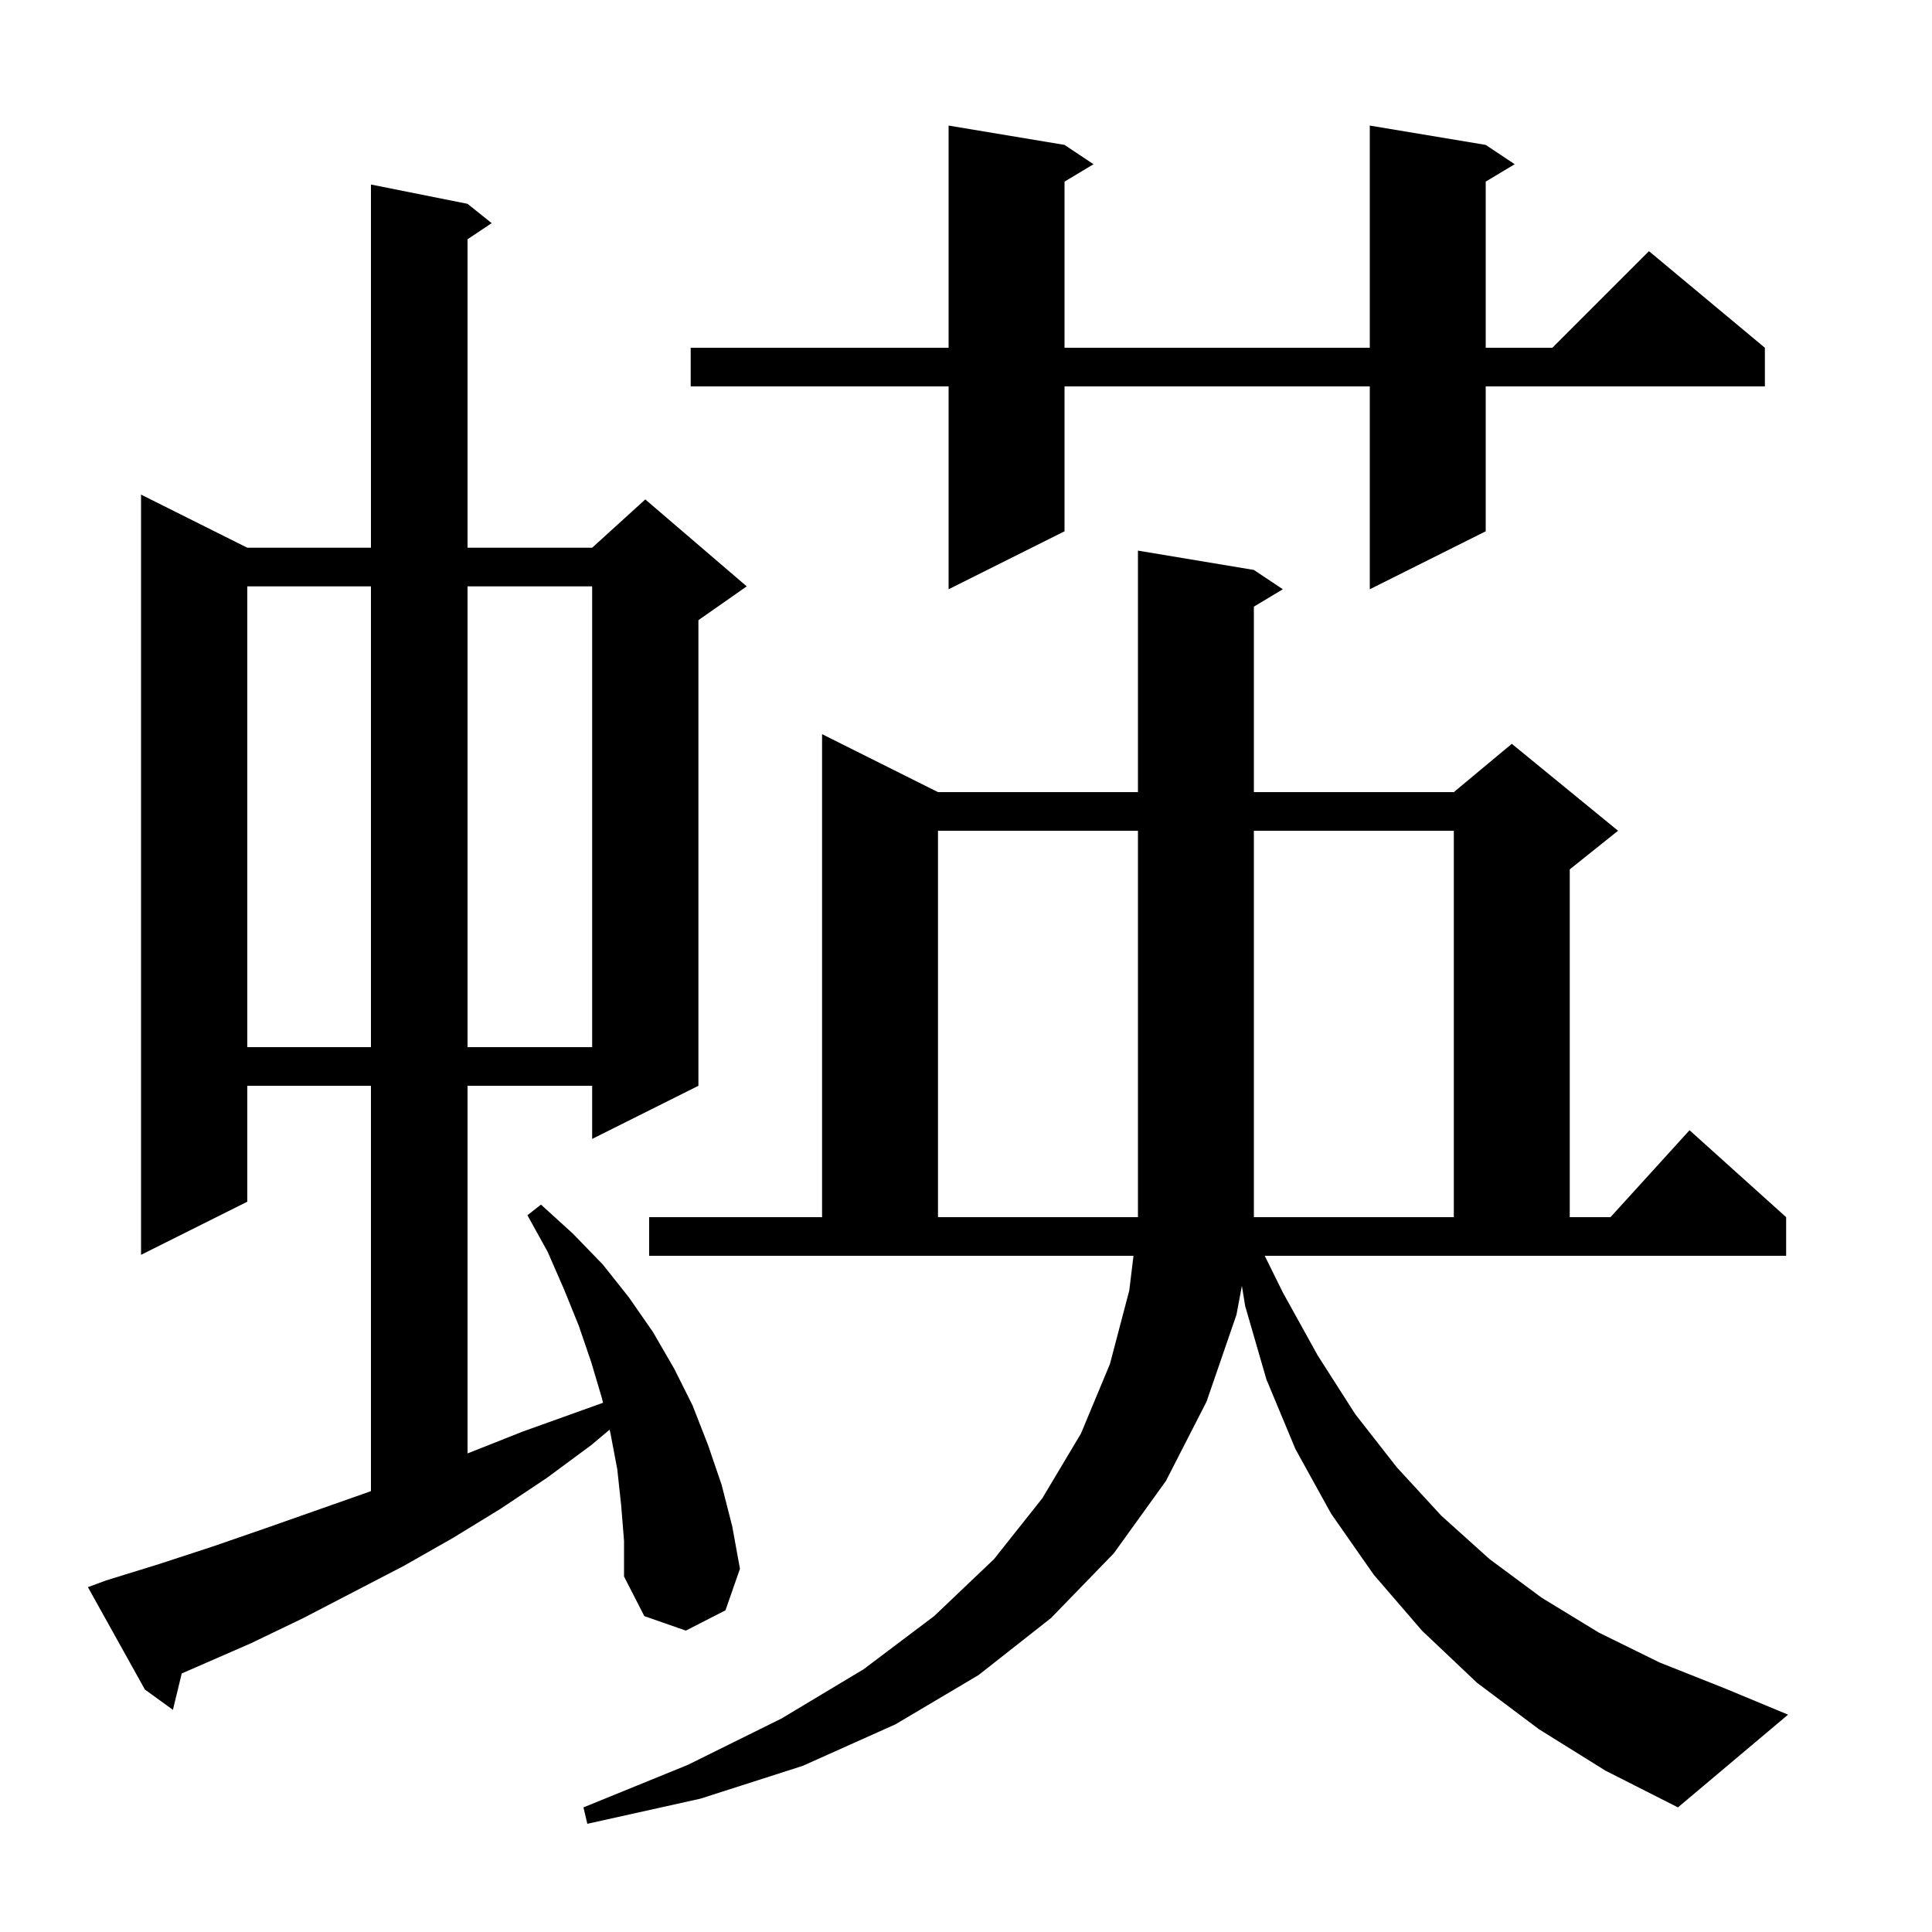 <svg xmlns="http://www.w3.org/2000/svg" xmlns:xlink="http://www.w3.org/1999/xlink" version="1.1" baseProfile="full" viewBox="0 0 200 200" width="200" height="200">
<g fill="black">
<path d="M 132.8 133.8 L 136.4 140.3 L 140.3 146.4 L 144.6 151.9 L 149.2 156.9 L 154.2 161.4 L 159.6 165.4 L 165.5 169.0 L 171.8 172.1 L 178.6 174.8 L 185.1 177.5 L 173.7 187.1 L 166.2 183.3 L 159.3 179.0 L 152.9 174.2 L 147.2 168.8 L 142.2 163.0 L 137.8 156.7 L 134.1 150.0 L 131.1 142.8 L 128.9 135.2 L 128.56 133.111 L 128.0 136.1 L 124.9 145.1 L 120.7 153.3 L 115.3 160.8 L 108.8 167.5 L 101.3 173.4 L 92.7 178.5 L 83.1 182.8 L 72.5 186.2 L 60.8 188.8 L 60.4 187.1 L 71.2 182.7 L 80.9 177.9 L 89.4 172.8 L 96.7 167.3 L 102.9 161.4 L 107.9 155.1 L 111.9 148.4 L 114.9 141.2 L 116.9 133.6 L 117.339 130.0 L 67.2 130.0 L 67.2 126.0 L 85.1 126.0 L 85.1 76.0 L 97.1 82.0 L 117.8 82.0 L 117.8 57.0 L 129.8 59.0 L 132.8 61.0 L 129.8 62.8 L 129.8 82.0 L 150.5 82.0 L 156.5 77.0 L 167.5 86.0 L 162.5 90.0 L 162.5 126.0 L 166.718 126.0 L 174.9 117.0 L 184.9 126.0 L 184.9 130.0 L 130.927 130.0 Z M 64.3 155.8 L 63.9 152.1 L 63.2 148.4 L 63.103 148.0 L 61.2 149.6 L 56.6 153.0 L 51.8 156.2 L 46.9 159.2 L 41.8 162.1 L 31.4 167.5 L 26.0 170.1 L 18.814 173.236 L 17.9 177.0 L 15.0 174.9 L 9.1 164.3 L 11.0 163.6 L 16.5 161.9 L 22.0 160.1 L 27.5 158.2 L 38.3 154.4 L 38.4 154.36 L 38.4 112.4 L 25.6 112.4 L 25.6 124.4 L 14.6 129.9 L 14.6 51.2 L 25.6 56.7 L 38.4 56.7 L 38.4 19.1 L 48.4 21.1 L 50.9 23.1 L 48.4 24.767 L 48.4 56.7 L 61.3 56.7 L 66.8 51.7 L 77.3 60.7 L 72.3 64.2 L 72.3 112.4 L 61.3 117.9 L 61.3 112.4 L 48.4 112.4 L 48.4 150.454 L 48.8 150.3 L 54.1 148.2 L 62.425 145.215 L 62.3 144.7 L 61.2 141.0 L 59.9 137.2 L 58.4 133.5 L 56.7 129.6 L 54.6 125.8 L 56.0 124.7 L 59.3 127.7 L 62.4 130.9 L 65.1 134.3 L 67.6 137.9 L 69.8 141.7 L 71.7 145.5 L 73.3 149.6 L 74.7 153.7 L 75.8 158.0 L 76.6 162.4 L 75.1 166.7 L 71.0 168.8 L 66.7 167.3 L 64.6 163.2 L 64.6 159.5 Z M 117.8 86.0 L 97.1 86.0 L 97.1 126.0 L 117.8 126.0 Z M 150.5 86.0 L 129.8 86.0 L 129.8 126.0 L 150.5 126.0 Z M 25.6 60.7 L 25.6 108.4 L 38.4 108.4 L 38.4 60.7 Z M 48.4 60.7 L 48.4 108.4 L 61.3 108.4 L 61.3 60.7 Z M 153.8 15.0 L 156.8 17.0 L 153.8 18.8 L 153.8 36.0 L 160.7 36.0 L 170.7 26.0 L 182.7 36.0 L 182.7 40.0 L 153.8 40.0 L 153.8 55.0 L 141.8 61.0 L 141.8 40.0 L 110.2 40.0 L 110.2 55.0 L 98.2 61.0 L 98.2 40.0 L 71.5 40.0 L 71.5 36.0 L 98.2 36.0 L 98.2 13.0 L 110.2 15.0 L 113.2 17.0 L 110.2 18.8 L 110.2 36.0 L 141.8 36.0 L 141.8 13.0 Z " />
</g>
</svg>
